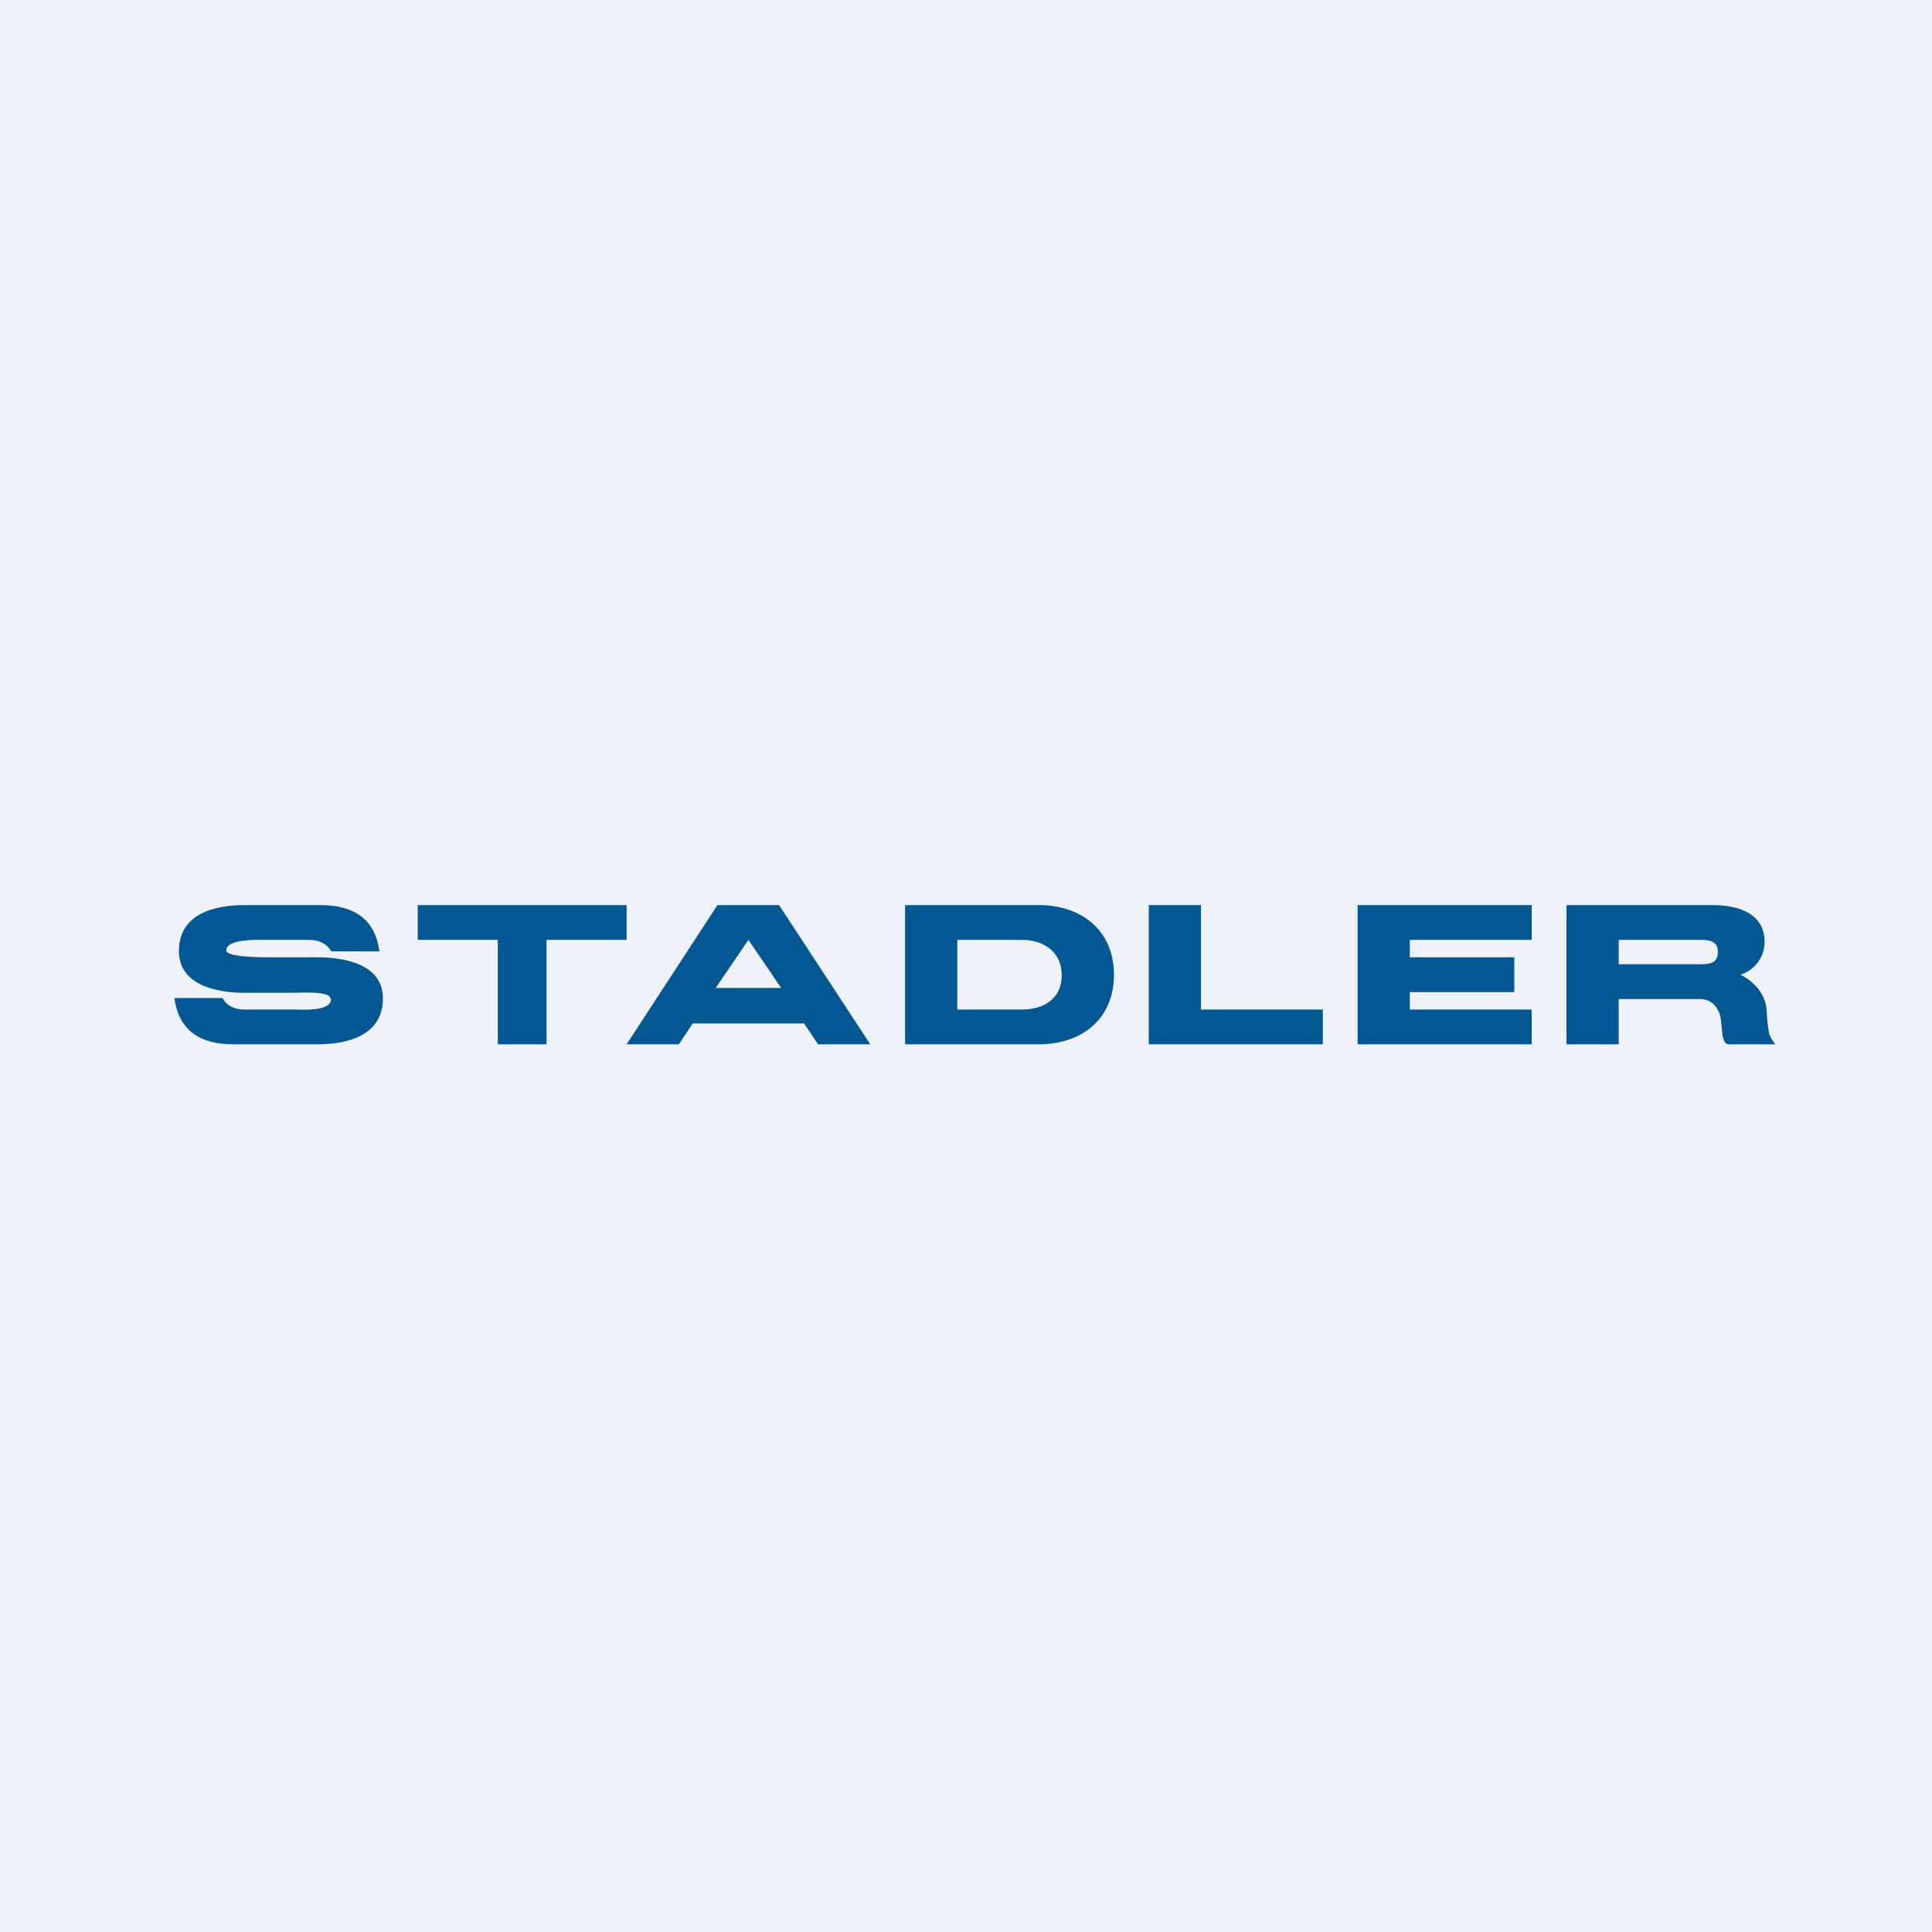 <?xml version="1.0" encoding="UTF-8"?>
<!-- generated by Finnhub -->
<svg viewBox="0 0 55.5 55.5" xmlns="http://www.w3.org/2000/svg">
<path d="M 0,0 H 55.5 V 55.5 H 0 Z" fill="rgb(239, 242, 248)"/>
<path d="M 9.49,28.685 C 9.5,28.46 8.58,28.52 8.43,28.52 H 7.03 C 6.24,28.52 5.14,28.31 5.14,27.32 C 5.14,26.26 6.14,26 7.03,26 H 9.2 C 10.13,26 10.77,26.37 10.9,27.33 H 9.52 C 9.37,27.09 9.15,27 8.88,27 H 7.7 C 7.52,27 6.5,26.95 6.5,27.3 C 6.48,27.5 7.55,27.5 7.7,27.5 H 9.11 C 9.91,27.5 11,27.7 11,28.68 C 11,29.74 10,30 9.11,30 H 6.7 C 5.78,30 5.14,29.63 5.01,28.67 H 6.39 C 6.53,28.91 6.75,29 7.02,29 H 8.45 C 8.65,29 9.51,29.07 9.51,28.7 Z M 15.7,27 V 30 H 14.3 V 27 H 12 V 26 H 18 V 27 H 15.7 Z M 25,30 H 23.5 L 23.1,29.4 H 19.9 L 19.5,30 H 18 L 20.61,26 H 22.38 L 25,30 Z M 20.56,28.38 H 22.44 L 21.5,27 L 20.56,28.38 Z M 26,26 H 29.84 C 31.07,26 32,26.73 32,28 C 32,29.28 31.07,30 29.84,30 H 26 V 26 Z M 27.5,29 H 29.36 C 29.97,29 30.5,28.7 30.5,28.02 C 30.5,27.34 29.98,27 29.36,27 H 27.5 V 29 Z M 38,29 V 30 H 33 V 26 H 34.5 V 29 H 38 Z M 40.5,27 V 27.5 H 43.5 V 28.5 H 40.5 V 29 H 44 V 30 H 39 V 26 H 44 V 27 H 40.5 Z M 45,26 H 49.19 C 49.89,26 50.69,26.21 50.69,27.06 C 50.69,27.48 50.43,27.86 50,28 C 50.4,28.2 50.72,28.57 50.75,29.01 L 50.77,29.35 L 50.82,29.69 C 50.85,29.79 50.92,29.9 51,30 H 49.66 C 49.51,30 49.48,29.74 49.47,29.63 L 49.44,29.33 C 49.41,28.99 49.2,28.7 48.84,28.7 H 46.5 V 30 H 45 V 26 Z M 46.5,27.7 H 48.88 C 49.2,27.7 49.35,27.61 49.35,27.34 C 49.35,27.04 49.11,27 48.87,27 H 46.5 V 27.7 Z" fill="rgb(1, 88, 147)"/>
</svg>
